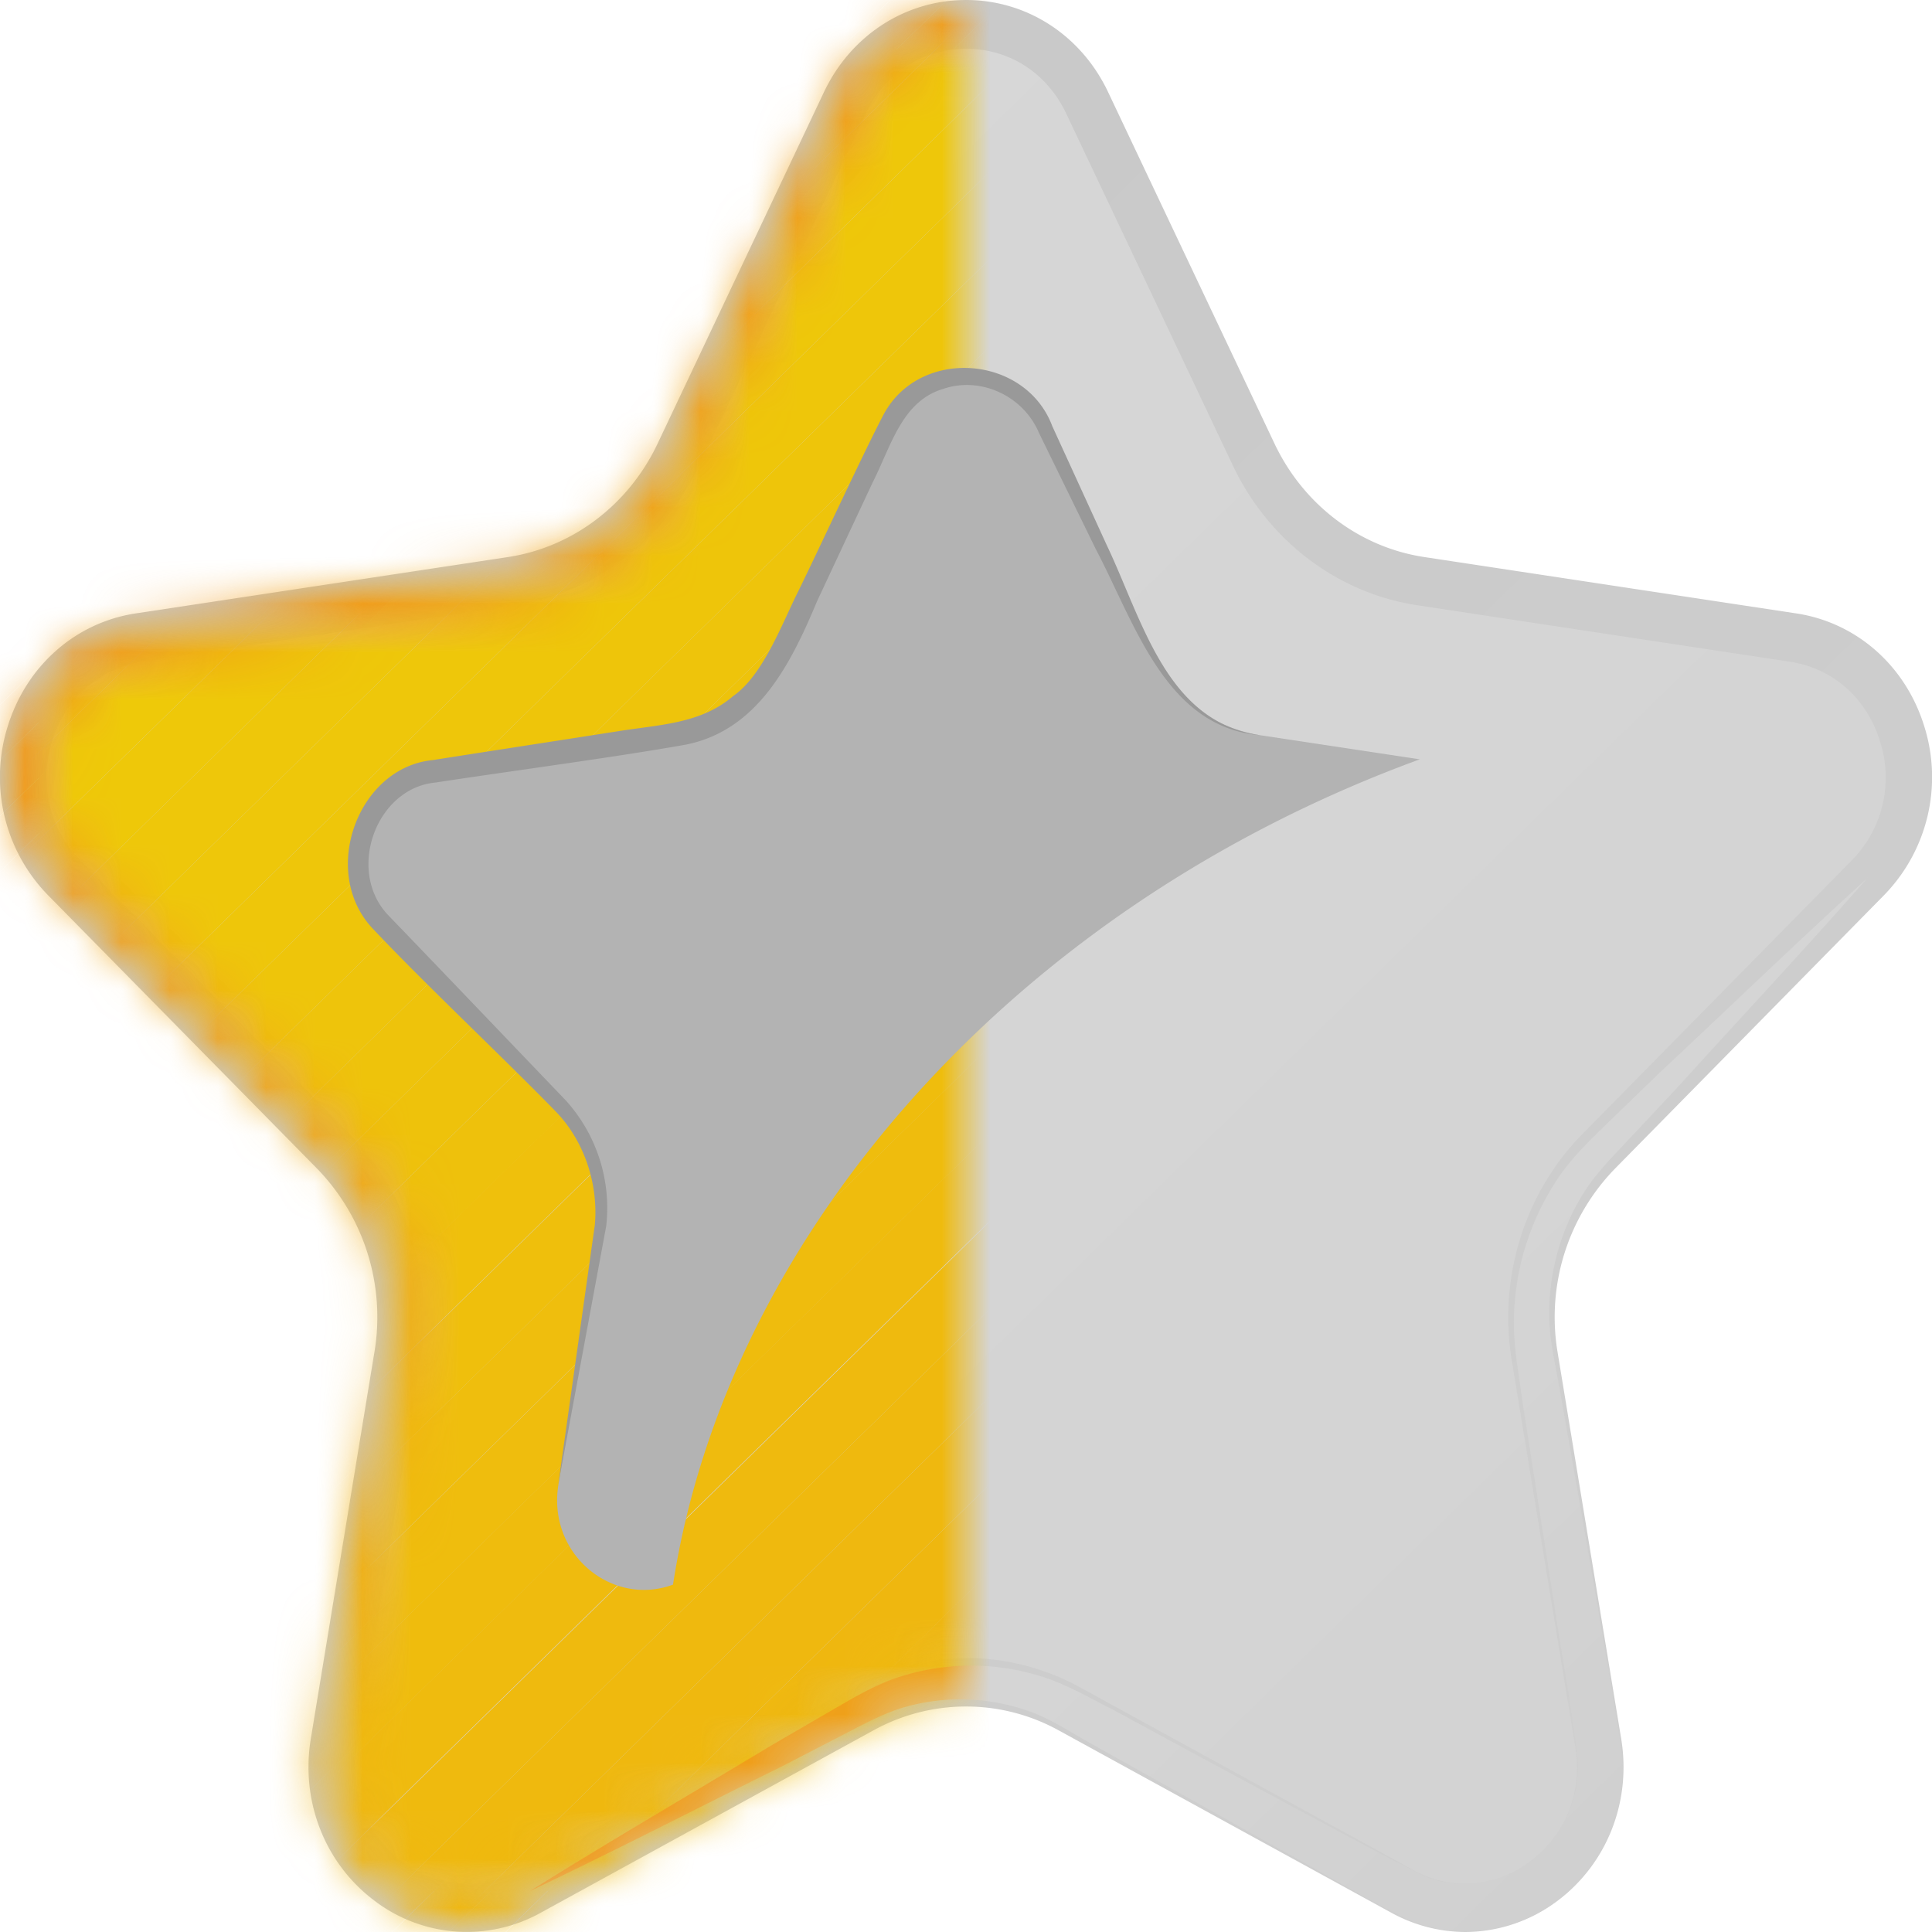 <svg xmlns="http://www.w3.org/2000/svg" width="40" height="40" fill="none" viewBox="0 0 40 40"><path fill="url(#a)" d="m22.508 2.128 3.444 7.278c.67 1.416 1.966 2.398 3.465 2.624l7.703 1.167c2.294.347 3.21 3.287 1.55 4.975l-5.575 5.664a4.93 4.93 0 0 0-1.323 4.247l1.315 7.998c.392 2.382-2.006 4.2-4.059 3.075l-6.89-3.777a4.44 4.44 0 0 0-4.283 0l-6.89 3.777c-2.052 1.125-4.45-.692-4.059-3.075l1.316-7.998a4.93 4.93 0 0 0-1.324-4.247l-5.574-5.664c-1.66-1.688-.744-4.627 1.55-4.975l7.703-1.167c1.498-.227 2.794-1.208 3.464-2.624l3.445-7.278a2.748 2.748 0 0 1 5.016 0z"/><path fill="url(#b)" d="M30.337 40a3.2 3.2 0 0 1-1.529-.398l-6.89-3.777a3.97 3.97 0 0 0-3.834 0l-6.89 3.777a3.15 3.15 0 0 1-3.454-.26c-1.017-.77-1.517-2.052-1.305-3.344L7.751 28a4.41 4.41 0 0 0-1.184-3.803L.992 18.532a3.5 3.5 0 0 1-.829-3.504c.389-1.247 1.403-2.14 2.647-2.328l7.703-1.166c1.343-.203 2.502-1.082 3.102-2.35l3.444-7.277C17.617.73 18.745 0 20.002 0s2.384.73 2.94 1.906l3.445 7.278c.6 1.267 1.76 2.146 3.101 2.349L37.19 12.7c1.245.188 2.259 1.08 2.647 2.328a3.5 3.5 0 0 1-.829 3.505l-5.574 5.665a4.41 4.41 0 0 0-1.185 3.803l1.316 7.998c.213 1.292-.287 2.574-1.305 3.344a3.18 3.18 0 0 1-1.924.657M20 34.327a4.9 4.9 0 0 1 2.365.61l6.89 3.776a2.2 2.2 0 0 0 2.439-.183c.729-.553 1.073-1.435.92-2.361L31.3 28.172c-.283-1.72.263-3.475 1.461-4.692l5.575-5.664a2.44 2.44 0 0 0 .585-2.475c-.278-.894-.977-1.508-1.87-1.642l-7.702-1.167c-1.657-.25-3.087-1.335-3.827-2.9l-3.445-7.277c-.399-.843-1.175-1.345-2.075-1.345s-1.678.502-2.076 1.345L14.48 9.633c-.74 1.564-2.172 2.648-3.827 2.899L2.95 13.698c-.892.136-1.59.75-1.868 1.644a2.44 2.44 0 0 0 .585 2.475l5.574 5.664c1.2 1.218 1.745 2.971 1.462 4.692L7.388 36.17c-.152.926.193 1.809.922 2.361s1.641.621 2.438.185l6.89-3.777a4.9 4.9 0 0 1 2.366-.61z"/><path fill="#B3B3B3" d="m29.393 15.721-3.314-.501a2.98 2.98 0 0 1-2.235-1.694l-2.222-4.694a1.773 1.773 0 0 0-3.236 0l-2.222 4.694a2.98 2.98 0 0 1-2.235 1.694l-4.968.753c-1.48.224-2.071 2.12-1 3.208l3.596 3.654a3.18 3.18 0 0 1 .854 2.74l-.849 5.159c-.237 1.442 1.11 2.542 2.372 2.074 1.115-7.223 7.028-14.002 15.461-17.087z" style="mix-blend-mode:overlay"/><path fill="#999" d="M26.076 15.22c-1.943-.17-2.578-2.311-3.38-3.833l-1.185-2.424c-.334-.788-1.233-1.173-1.986-.91-.858.255-1.079 1.195-1.46 1.941L16.92 12.44c-.549 1.315-1.235 2.676-2.715 2.976-1.487.265-3.694.556-5.183.785-1.227.11-1.856 1.806-.997 2.734.92.953 2.764 2.884 3.682 3.84a3.32 3.32 0 0 1 .844 2.609l-.993 5.352.758-5.378c.075-.868-.232-1.76-.826-2.362-1.11-1.138-2.692-2.623-3.776-3.773-1.099-1.17-.306-3.335 1.244-3.486.807-.128 3.032-.471 3.872-.603.831-.132 1.685-.15 2.352-.725.621-.431 1.013-1.509 1.347-2.171.42-.855 1.334-2.835 1.768-3.662.754-1.397 2.938-1.227 3.49.248l1.124 2.456c.742 1.554 1.233 3.667 3.168 3.94z" style="mix-blend-mode:overlay"/><path fill="url(#c)" d="M38.67 18.17c-1.305 1.485-2.653 2.924-3.978 4.385l-1.011 1.078c-.345.368-.666.695-.91 1.091a4.73 4.73 0 0 0-.693 2.653c.019.448.135.926.221 1.43 0 0 1.133 6.39 1.268 7.458.148 1.162-.397 2.383-1.309 3.075s-2.196.854-3.21.348c-.931-.464-1.72-.95-2.587-1.424l-3.823-2.137c-.433-.241-.833-.505-1.236-.662a4.23 4.23 0 0 0-2.632-.132c-.437.12-.834.336-1.276.564l-1.296.67c-1.744.861-3.472 1.754-5.23 2.588 1.656-1.036 3.34-2.015 5.01-3.023l1.264-.734c.41-.237.86-.51 1.355-.672a4.85 4.85 0 0 1 3.054.012c.51.174.94.435 1.366.645 0 0 5.589 3.035 6.401 3.425.738.353 1.622.215 2.278-.28s1.054-1.33.96-2.171c-.104-.926-.3-1.965-.448-2.943l-.698-4.464c-.06-.487-.166-.994-.167-1.554a5.4 5.4 0 0 1 .933-3.03c.3-.44.688-.802 1.03-1.136l1.06-1.026c1.437-1.344 2.85-2.711 4.306-4.033z" style="mix-blend-mode:overlay"/><mask id="d" width="21" height="40" x="0" y="0" maskUnits="userSpaceOnUse" style="mask-type:luminance"><path fill="#fff" d="M20 0c-1.256 0-2.384.73-2.94 1.906l-3.445 7.278c-.6 1.267-1.76 2.146-3.102 2.349L2.81 12.699C1.566 12.887.551 13.78.163 15.027a3.5 3.5 0 0 0 .83 3.504l5.574 5.665A4.41 4.41 0 0 1 7.75 28l-1.316 7.998c-.212 1.292.287 2.573 1.305 3.344a3.15 3.15 0 0 0 3.453.26l6.89-3.777A4 4 0 0 1 20 35.332z"/></mask><g mask="url(#d)"><mask id="e" width="40" height="40" x="0" y="0" maskUnits="userSpaceOnUse" style="mask-type:luminance"><path fill="#fff" d="m22.508 2.128 3.444 7.278c.67 1.416 1.966 2.398 3.465 2.624l7.703 1.167c2.294.347 3.21 3.287 1.55 4.975l-5.575 5.664a4.93 4.93 0 0 0-1.323 4.247l1.315 7.998c.392 2.382-2.006 4.2-4.059 3.075l-6.89-3.777a4.44 4.44 0 0 0-4.283 0l-6.89 3.777c-2.052 1.125-4.45-.692-4.059-3.075l1.316-7.998a4.93 4.93 0 0 0-1.324-4.247l-5.574-5.664c-1.66-1.688-.744-4.627 1.55-4.975l7.703-1.167c1.498-.227 2.794-1.208 3.464-2.624l3.445-7.278a2.748 2.748 0 0 1 5.016 0z"/></mask><g mask="url(#e)"><path fill="#EEC909" d="M16.76-.04-.327 16.689V-.039z"/><path fill="#EEC909" d="M18.611-.04-.329 18.5v-1.812L16.762-.039z"/><path fill="#EEC809" d="M20.462-.04-.328 20.313V18.5L18.612-.04z"/><path fill="#EEC70A" d="M22.312-.04-.328 22.123v-1.81L20.462-.04z"/><path fill="#EEC70A" d="M24.162-.04-.328 23.935v-1.812L22.312-.039z"/><path fill="#EEC60A" d="M26.012-.04-.328 25.746v-1.81L24.162-.04z"/><path fill="#EEC50A" d="M27.863-.04-.328 27.558v-1.812L26.012-.039z"/><path fill="#EEC40B" d="M29.713-.04-.328 29.37v-1.812L27.862-.04z"/><path fill="#EEC30B" d="m29.832-.04.81.902-30.97 30.317v-1.81L29.712-.04z"/><path fill="#EEC20B" d="m30.643.861.867.963L-.328 32.99v-1.812z"/><path fill="#EEC10C" d="m31.51 1.824.867.964L.154 34.33l-.482-.535v-.804z"/><path fill="#EFC00C" d="M32.369 2.78.149 34.326l.867.963 32.22-31.546z"/><path fill="#EFBF0C" d="M33.244 3.743 1.024 35.29l.867.963L34.11 4.706z"/><path fill="#EFBE0D" d="M34.11 4.705 1.89 36.251l.868.963 32.22-31.546z"/><path fill="#EFBD0D" d="M34.978 5.672 2.758 37.218l.867.963 32.22-31.546z"/><path fill="#EFBC0D" d="M35.845 6.63 3.625 38.176l.867.963 32.22-31.546z"/><path fill="#EFBB0E" d="M36.705 7.593 4.485 39.139l.867.963 32.22-31.546z"/><path fill="#EFBA0E" d="m37.583 8.563.866.964L7.032 40.282H5.516l-.157-.175z"/><path fill="#EFB90E" d="m38.448 9.526.868.963L8.882 40.282h-1.85z"/><path fill="#EFB80F" d="m39.317 10.49.867.961-29.45 28.831H8.882z"/><path fill="#EFB70F" d="m40.185 11.451.156.174v1.485L12.585 40.282h-1.85z"/><path fill="#EFB610" d="m40.335 14.921-25.907 25.36h-1.85L40.335 13.11z"/><path fill="#EFB510" d="M40.336 16.732 16.28 40.282h-1.85L40.336 14.92z"/><path fill="#EFB410" d="M40.337 18.543 18.131 40.281h-1.85l24.056-23.55z"/><path fill="#EFB311" d="M40.339 20.356 19.984 40.282h-1.851l22.206-21.738z"/><path fill="#EFB211" d="M40.339 22.166 21.835 40.281h-1.85l20.354-19.925z"/></g><mask id="f" width="41" height="40" x="-1" y="0" maskUnits="userSpaceOnUse" style="mask-type:luminance"><path fill="#fff" d="M30.329 39.998a3.2 3.2 0 0 1-1.529-.397l-6.89-3.777a3.97 3.97 0 0 0-3.834 0l-6.89 3.777a3.15 3.15 0 0 1-3.454-.26c-1.017-.77-1.517-2.052-1.304-3.344L7.743 28a4.41 4.41 0 0 0-1.184-3.803L.985 18.531a3.5 3.5 0 0 1-.83-3.504c.389-1.247 1.403-2.14 2.648-2.328l7.703-1.166c1.342-.203 2.501-1.082 3.101-2.35l3.445-7.277C17.608.73 18.736 0 19.993 0s2.385.73 2.94 1.906l3.445 7.278c.6 1.267 1.76 2.146 3.101 2.349l7.703 1.166c1.245.188 2.259 1.081 2.648 2.328a3.5 3.5 0 0 1-.83 3.505l-5.574 5.665A4.41 4.41 0 0 0 32.24 28l1.316 7.998c.213 1.292-.287 2.574-1.305 3.344a3.18 3.18 0 0 1-1.924.657m-10.336-5.671a4.9 4.9 0 0 1 2.366.61l6.89 3.776a2.2 2.2 0 0 0 2.438-.183c.73-.553 1.073-1.435.92-2.361l-1.315-7.998c-.283-1.72.264-3.474 1.462-4.692l5.574-5.664a2.44 2.44 0 0 0 .585-2.475c-.278-.894-.977-1.508-1.869-1.642l-7.703-1.167c-1.656-.25-3.087-1.335-3.827-2.9l-3.445-7.277c-.398-.843-1.174-1.345-2.075-1.345-.9 0-1.678.502-2.076 1.345l-3.445 7.278c-.74 1.564-2.172 2.648-3.827 2.899l-7.703 1.167c-.892.135-1.59.75-1.868 1.643-.278.894-.06 1.819.585 2.475l5.575 5.664c1.199 1.218 1.744 2.971 1.461 4.692L7.381 36.17c-.153.926.192 1.808.921 2.361s1.641.621 2.438.184l6.89-3.776a4.9 4.9 0 0 1 2.366-.61z"/></mask><g mask="url(#f)"><path fill="#F1981A" d="M13.885 1.005.797 13.817V1.005z"/><path fill="#F1981A" d="M15.06 1.005.797 14.967v-1.15L13.885 1.005z"/><path fill="#F1991A" d="M16.235 1.005.797 16.117v-1.15L15.06 1.005z"/><path fill="#F19A19" d="M17.41 1.005.796 17.268v-1.15L16.235 1.004z"/><path fill="#F19B19" d="M18.585 1.005.797 18.418v-1.15L17.409 1.005z"/><path fill="#F19C18" d="M19.76 1.005.797 19.568v-1.15L18.585 1.005z"/><path fill="#F19E18" d="M20.935 1.005.797 20.718v-1.15L19.76 1.005z"/><path fill="#F19F18" d="M22.11 1.005.797 21.869v-1.15L20.935 1.004z"/><path fill="#F1A017" d="M23.284 1.005.797 23.019v-1.15L22.11 1.005z"/><path fill="#F0A117" d="M24.46 1.005.797 24.169v-1.15L23.284 1.005z"/><path fill="#F0A217" d="M25.634 1.005.797 25.32v-1.15L24.46 1.004z"/><path fill="#F0A316" d="M26.81 1.005.797 26.47v-1.15L25.634 1.005z"/><path fill="#F0A416" d="M27.985 1.005.797 27.62v-1.15L26.81 1.005z"/><path fill="#F0A515" d="M29.16 1.005.796 28.77v-1.15L27.985 1.005z"/><path fill="#F0A615" d="m29.182 1.005.54.6L.797 29.919V28.77L29.159 1.005z"/><path fill="#F0A715" d="m29.722 1.604.55.612L.797 31.07v-1.15z"/><path fill="#F0A814" d="m30.272 2.217.551.61L.797 32.22v-1.15z"/><path fill="#F0AA14" d="m30.823 2.827.55.612L.797 33.37v-1.15z"/><path fill="#F0AB14" d="m31.373 3.438.551.612L1.34 33.99l-.542-.602v-.018z"/><path fill="#F0AC13" d="M31.919 4.045 1.336 33.987l.55.611L32.47 4.656z"/><path fill="#F0AD13" d="M32.465 4.658 1.883 34.601l.55.61L33.016 5.27z"/><path fill="#F0AE12" d="M33.025 5.278 2.438 35.215l.55.61L33.575 5.89z"/><path fill="#F0AF12" d="M33.575 5.878 2.992 35.82l.55.611L34.125 6.49z"/><path fill="#F0B012" d="M34.122 6.491 3.539 36.434l.55.61L34.672 7.102z"/><path fill="#EFB111" d="M34.674 7.111 4.085 37.048l.55.61L35.224 7.723z"/><path fill="#EFB211" d="M35.223 7.716 4.641 37.658l.55.611L35.773 8.327z"/><path fill="#EFB311" d="M35.775 8.334 5.188 38.27l.55.61L36.325 8.946z"/><path fill="#EFB410" d="m36.327 8.94.55.611L6.643 39.149h-.657l-.243-.27z"/><path fill="#EFB510" d="m36.877 9.55.55.612L7.816 39.15H6.64z"/><path fill="#EFB610" d="m37.423 10.162.55.612L8.988 39.149H7.813z"/><path fill="#EFB70F" d="m37.979 10.774.55.61L10.168 39.15H8.992z"/><path fill="#EFB80F" d="m38.525 11.385.551.611L11.34 39.15h-1.175z"/><path fill="#EFB90E" d="m39.081 11.996.116.129v.908L12.518 39.149h-1.174z"/><path fill="#EFBA0E" d="M39.195 14.184 13.69 39.149h-1.175l26.679-26.116z"/><path fill="#EFBB0E" d="m39.199 15.334-24.33 23.815h-1.174L39.2 14.184z"/><path fill="#EFBC0D" d="M39.196 16.484 16.043 39.15h-1.176l24.329-23.816z"/><path fill="#EFBD0D" d="M39.192 17.634 17.214 39.149h-1.175l23.153-22.666z"/><path fill="#EFBE0D" d="M39.19 18.784 18.386 39.15H17.21l21.98-21.516z"/><path fill="#EFBF0C" d="M39.195 19.934 19.566 39.15h-1.175l20.804-20.365z"/><path fill="#EFC00C" d="M39.19 21.085 20.738 39.149h-1.174L39.19 19.935z"/><path fill="#F1981A" d="M14.908-.001-.234 14.821V0z"/><path fill="#F1981A" d="M16.082-.001-.234 15.972v-1.15L14.908-.002z"/><path fill="#F1991A" d="M17.257-.001-.235 17.122v-1.15L16.082-.001z"/><path fill="#F19A19" d="M18.432-.001-.234 18.272v-1.15L17.256-.001z"/><path fill="#F19B19" d="M19.607-.001-.234 19.422v-1.15L18.432 0z"/><path fill="#F19C18" d="M20.782-.001-.234 20.573v-1.15L19.606-.002z"/><path fill="#F19E18" d="M21.957-.001-.234 21.723v-1.15L20.782-.001z"/><path fill="#F19F18" d="M23.131-.001-.234 22.873v-1.15L21.956-.001z"/><path fill="#F1A017" d="M24.307-.001-.234 24.023v-1.15L23.13 0z"/><path fill="#F0A117" d="M25.482-.001-.235 25.174v-1.15L24.307-.002z"/><path fill="#F0A217" d="M26.657-.001-.234 26.324v-1.15L25.482-.001z"/><path fill="#F0A316" d="M27.832-.001-.234 27.474v-1.15L26.657-.001z"/><path fill="#F0A416" d="M29.006-.001-.234 28.625v-1.15L27.832-.002z"/><path fill="#F0A515" d="m29.676-.001.238.264L-.235 29.775v-1.15L29.006-.002z"/><path fill="#F0A615" d="m29.914.263.55.61L-.235 30.924v-1.149z"/><path fill="#F0A715" d="m30.464.874.55.612-31.248 30.59v-1.151z"/><path fill="#F0A814" d="m31.015 1.485.55.612-31.8 31.128v-1.15z"/><path fill="#F0AA14" d="m31.565 2.097.55.61L.046 34.102l-.28-.31v-.567z"/><path fill="#F0AB14" d="M32.115 2.703.047 34.101l.55.61L32.666 3.315z"/><path fill="#F0AC13" d="M32.667 3.324.594 34.714l.55.612L33.218 3.935z"/><path fill="#F0AD13" d="M33.217 3.926 1.148 35.323l.55.611 32.07-31.397z"/><path fill="#F0AE12" d="M33.764 4.536 1.695 35.934l.55.61 32.07-31.397z"/><path fill="#F0AF12" d="M34.316 5.158 2.242 36.548l.55.612L34.866 5.769z"/><path fill="#F0B012" d="M34.865 5.76 2.797 37.157l.55.611L35.416 6.371z"/><path fill="#EFB111" d="M35.425 6.382 3.352 37.773l.55.611 32.073-31.39z"/><path fill="#EFB211" d="M35.967 6.98 3.898 38.377l.55.61 32.07-31.396z"/><path fill="#EFB311" d="M36.527 7.605 4.453 38.996l.55.611L37.077 8.216z"/><path fill="#EFB410" d="m37.07 8.209.55.612L5.554 40.212h-.005L5 39.604z"/><path fill="#EFB510" d="m37.622 8.82.551.61L6.73 40.213H5.555z"/><path fill="#EFB610" d="m38.17 9.432.55.611L7.9 40.213H6.727z"/><path fill="#EFB70F" d="m38.724 10.043.551.612L9.082 40.212H7.906z"/><path fill="#EFB80F" d="m39.272 10.654.55.61-29.57 28.948H9.079z"/><path fill="#EFB90E" d="m39.827 11.266.397.44v.322L11.432 40.213h-1.174z"/><path fill="#EFBA0E" d="M40.222 13.179 12.605 40.213H11.43l28.792-28.185z"/><path fill="#EFBB0E" d="M40.218 14.329 13.776 40.213h-1.174l27.616-27.034z"/><path fill="#EFBC0D" d="M40.223 15.478 14.957 40.212H13.78l26.442-25.884z"/><path fill="#EFBD0D" d="M40.22 16.63 16.127 40.213h-1.175L40.22 15.48z"/><path fill="#EFBE0D" d="M40.224 17.78 17.307 40.211h-1.174L40.224 16.63z"/><path fill="#EFBF0C" d="M40.222 18.93 18.48 40.212h-1.175L40.222 17.78z"/><path fill="#EFC00C" d="M40.226 20.08 19.659 40.213h-1.175L40.226 18.93z"/><path fill="#EEC10C" d="M40.223 21.23 20.832 40.212h-1.176L40.223 20.08z"/></g><path fill="#B3B3B3" d="m29.393 15.721-3.314-.501a2.98 2.98 0 0 1-2.235-1.694l-2.222-4.694a1.773 1.773 0 0 0-3.236 0l-2.222 4.694a2.98 2.98 0 0 1-2.235 1.694l-4.968.753c-1.48.224-2.071 2.12-1 3.208l3.596 3.654a3.18 3.18 0 0 1 .854 2.74l-.849 5.159c-.237 1.442 1.11 2.542 2.372 2.074 1.115-7.223 7.028-14.002 15.461-17.087z" style="mix-blend-mode:overlay"/><path fill="#999" d="M26.076 15.22c-1.943-.17-2.578-2.311-3.38-3.833l-1.185-2.424c-.334-.788-1.233-1.173-1.986-.91-.858.255-1.079 1.195-1.46 1.941L16.92 12.44c-.549 1.315-1.235 2.676-2.715 2.976-1.487.265-3.694.556-5.183.785-1.227.11-1.856 1.806-.997 2.734.92.953 2.764 2.884 3.682 3.84a3.32 3.32 0 0 1 .844 2.609l-.993 5.352.758-5.378c.075-.868-.232-1.76-.826-2.362-1.11-1.138-2.692-2.623-3.776-3.773-1.099-1.17-.306-3.335 1.244-3.486.807-.128 3.032-.471 3.872-.603.831-.132 1.685-.15 2.352-.725.621-.431 1.013-1.509 1.347-2.171.42-.855 1.334-2.835 1.768-3.662.754-1.397 2.938-1.227 3.49.248l1.124 2.456c.742 1.554 1.233 3.667 3.168 3.94z" style="mix-blend-mode:overlay"/><path fill="url(#g)" d="M38.67 18.17c-1.305 1.485-2.653 2.924-3.978 4.385l-1.011 1.078c-.345.368-.666.695-.91 1.091a4.73 4.73 0 0 0-.693 2.653c.019.448.135.926.221 1.43 0 0 1.133 6.39 1.268 7.458.148 1.162-.397 2.383-1.309 3.075s-2.196.854-3.21.348c-.931-.464-1.72-.95-2.587-1.424l-3.823-2.137c-.433-.241-.833-.505-1.236-.662a4.23 4.23 0 0 0-2.632-.132c-.437.12-.834.336-1.276.564l-1.296.67c-1.744.861-3.472 1.754-5.23 2.588 1.656-1.036 3.34-2.015 5.01-3.023l1.264-.734c.41-.237.86-.51 1.355-.672a4.85 4.85 0 0 1 3.054.012c.51.174.94.435 1.366.645 0 0 5.589 3.035 6.401 3.425.738.353 1.622.215 2.278-.28s1.054-1.33.96-2.171c-.104-.926-.3-1.965-.448-2.943l-.698-4.464c-.06-.487-.166-.994-.167-1.554a5.4 5.4 0 0 1 .933-3.03c.3-.44.688-.802 1.03-1.136l1.06-1.026c1.437-1.344 2.85-2.711 4.306-4.033z" style="mix-blend-mode:overlay"/></g><defs><linearGradient id="a" x1="7.557" x2="51.927" y1="8.965" y2="54.29" gradientUnits="userSpaceOnUse"><stop stop-color="#D7D7D7"/><stop offset="1" stop-color="#D0D0D0"/></linearGradient><linearGradient id="b" x1="6.714" x2="34.886" y1="8.028" y2="36.809" gradientUnits="userSpaceOnUse"><stop stop-color="#C8C8C8"/><stop offset="1" stop-color="#CFCFCF"/></linearGradient><linearGradient id="c" x1="23.032" x2="33.894" y1="26.68" y2="37.776" gradientUnits="userSpaceOnUse"><stop stop-color="#D7D7D7"/><stop offset="1" stop-color="#D0D0D0"/></linearGradient><linearGradient id="g" x1="23.032" x2="33.894" y1="26.68" y2="37.776" gradientUnits="userSpaceOnUse"><stop stop-color="#F1981A"/><stop offset="0.36" stop-color="#EFAB13"/><stop offset="1" stop-color="#EEC909"/></linearGradient></defs></svg>